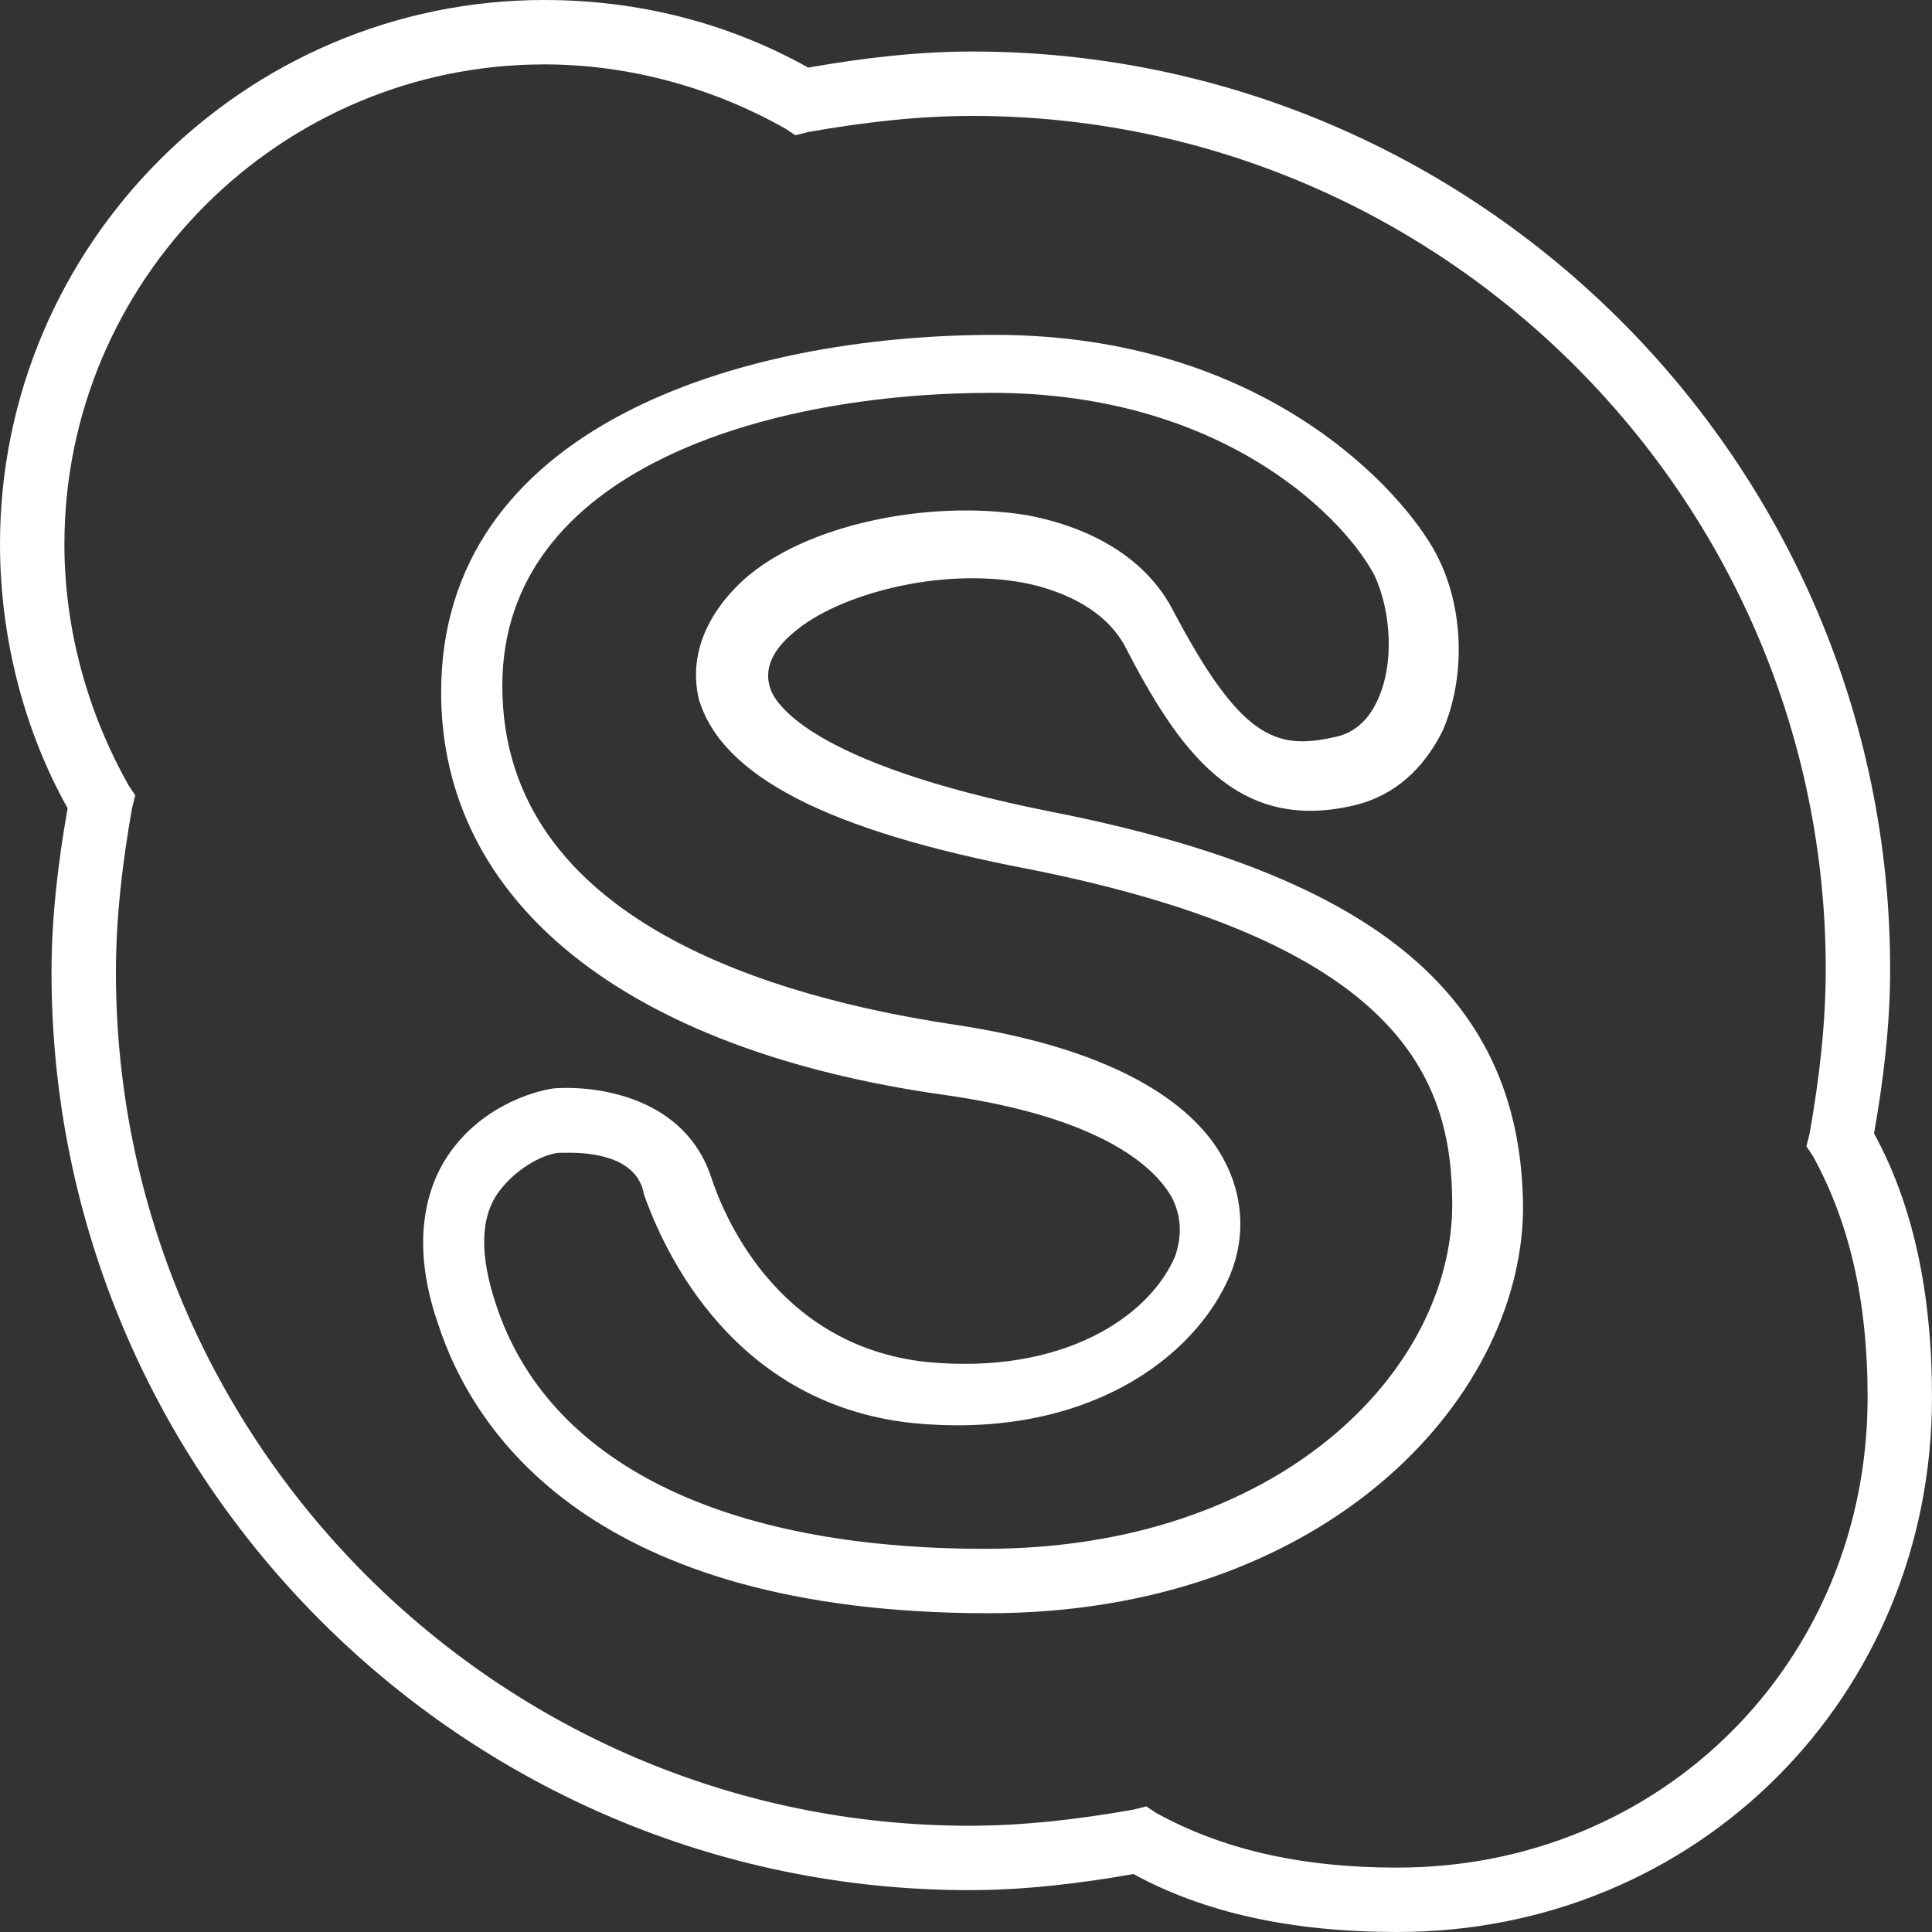 <?xml version="1.0"?>
<svg xmlns="http://www.w3.org/2000/svg" xmlns:xlink="http://www.w3.org/1999/xlink" xmlns:svgjs="http://svgjs.com/svgjs" version="1.1" width="512" height="512" x="0" y="0" viewBox="0 0 512 512" style="enable-background:new 0 0 512 512" xml:space="preserve"><rect x="0" y="0" width="512" height="512" fill="#333333" stroke="none"/><g>
<g xmlns="http://www.w3.org/2000/svg">
	<g>
		<g>
			<path d="M496.64,300.373c2.56-14.507,4.267-29.013,4.267-43.52c0-133.973-109.227-243.2-243.2-243.2     c-14.507,0-29.013,1.707-43.52,4.267C192.853,5.973,168.96,0,144.213,0C64.853,0,0,64.853,0,144.213     c0,23.893,5.973,48.64,17.92,69.973c-2.56,14.507-4.267,29.013-4.267,43.52c0,133.973,109.227,243.2,243.2,243.2     c14.507,0,29.013-1.707,43.52-4.267c18.773,10.24,41.813,15.36,69.973,15.36C449.707,512,512,449.707,512,370.347     C512,342.187,506.88,319.147,496.64,300.373z M370.347,494.933c-26.453,0-46.933-5.12-64-14.507l-2.56-1.707l-3.413,0.853     c-14.507,2.56-29.013,4.267-43.52,4.267c-124.587,0-226.133-101.547-226.133-226.133c0-14.507,1.707-29.013,4.267-43.52     l0.853-3.413l-1.707-2.56c-11.093-19.627-17.067-41.813-17.067-64c0-69.973,57.173-127.147,127.147-127.147     c22.187,0,44.373,5.973,64,17.067l2.56,1.707l3.413-0.853c14.507-2.56,29.013-4.267,43.52-4.267     c124.587,0,226.133,101.547,226.133,226.133c0,14.507-1.707,29.013-4.267,43.52l-0.853,3.413l1.707,2.56     c9.387,17.067,14.507,37.547,14.507,64C494.933,440.32,440.32,494.933,370.347,494.933z" fill="#ffffff" data-original="#000000" style=""/>
			<path d="M278.187,215.04c-64-12.8-73.387-29.013-74.24-33.28c-1.707-5.973,2.56-11.093,6.827-14.507     c11.093-9.387,37.547-17.067,60.587-12.8c8.533,1.707,20.48,5.973,26.453,16.213c14.507,28.16,29.867,50.347,61.44,42.667     c10.24-2.56,17.92-9.387,23.04-19.627c5.973-13.653,5.973-32.427-1.707-46.933c-8.533-16.213-45.227-58.027-116.907-58.027     c-68.267,0-146.773,24.747-146.773,94.72c0,55.467,48.64,94.72,133.12,106.667c42.667,5.973,56.32,19.627,60.587,27.307     c2.56,5.12,2.56,10.24,0.853,15.36c-6.827,16.213-29.867,31.573-65.707,28.16c-40.96-4.267-54.613-40.96-57.173-48.64     c-6.827-21.333-29.867-24.747-41.813-23.893c-5.973,0.853-19.627,5.12-28.16,17.92c-5.12,7.68-10.24,22.187-2.56,44.373     c9.387,29.013,40.96,76.8,145.92,76.8c87.893,0,140.8-55.467,141.653-106.667C403.627,264.533,365.227,232.107,278.187,215.04z      M261.12,410.453c-69.973,0-116.053-23.04-129.707-64.853c-4.267-12.8-4.267-23.04,0.853-29.867s12.8-10.24,16.213-10.24     c0,0,0.853,0,2.56,0c5.12,0,17.92,0.853,19.627,11.093c3.413,9.387,20.48,55.467,71.68,60.587     c45.227,4.267,74.24-17.067,83.627-39.253c4.267-10.24,3.413-21.333-1.707-30.72c-6.827-12.8-25.6-29.013-72.533-35.84     c-44.373-6.827-118.613-26.453-118.613-89.6c0-57.173,69.973-77.653,129.707-77.653c63.147,0,94.72,34.987,101.547,48.64     c4.267,9.387,5.12,23.04,0.853,32.427c-2.56,5.973-6.827,9.387-11.947,10.24c-15.36,3.413-24.747,0-42.667-34.133     c-6.827-12.8-20.48-21.333-38.4-24.747c-26.453-4.267-58.88,2.56-75.093,17.067c-10.24,9.387-14.507,20.48-11.947,31.573     c5.973,20.48,34.133,34.987,87.893,45.227c98.133,19.627,111.787,55.467,111.787,88.747     C384.853,363.52,338.773,410.453,261.12,410.453z" fill="#ffffff" data-original="#000000" style=""/>
		</g>
	</g>
</g>
<g xmlns="http://www.w3.org/2000/svg">
</g>
<g xmlns="http://www.w3.org/2000/svg">
</g>
<g xmlns="http://www.w3.org/2000/svg">
</g>
<g xmlns="http://www.w3.org/2000/svg">
</g>
<g xmlns="http://www.w3.org/2000/svg">
</g>
<g xmlns="http://www.w3.org/2000/svg">
</g>
<g xmlns="http://www.w3.org/2000/svg">
</g>
<g xmlns="http://www.w3.org/2000/svg">
</g>
<g xmlns="http://www.w3.org/2000/svg">
</g>
<g xmlns="http://www.w3.org/2000/svg">
</g>
<g xmlns="http://www.w3.org/2000/svg">
</g>
<g xmlns="http://www.w3.org/2000/svg">
</g>
<g xmlns="http://www.w3.org/2000/svg">
</g>
<g xmlns="http://www.w3.org/2000/svg">
</g>
<g xmlns="http://www.w3.org/2000/svg">
</g>
</g></svg>
